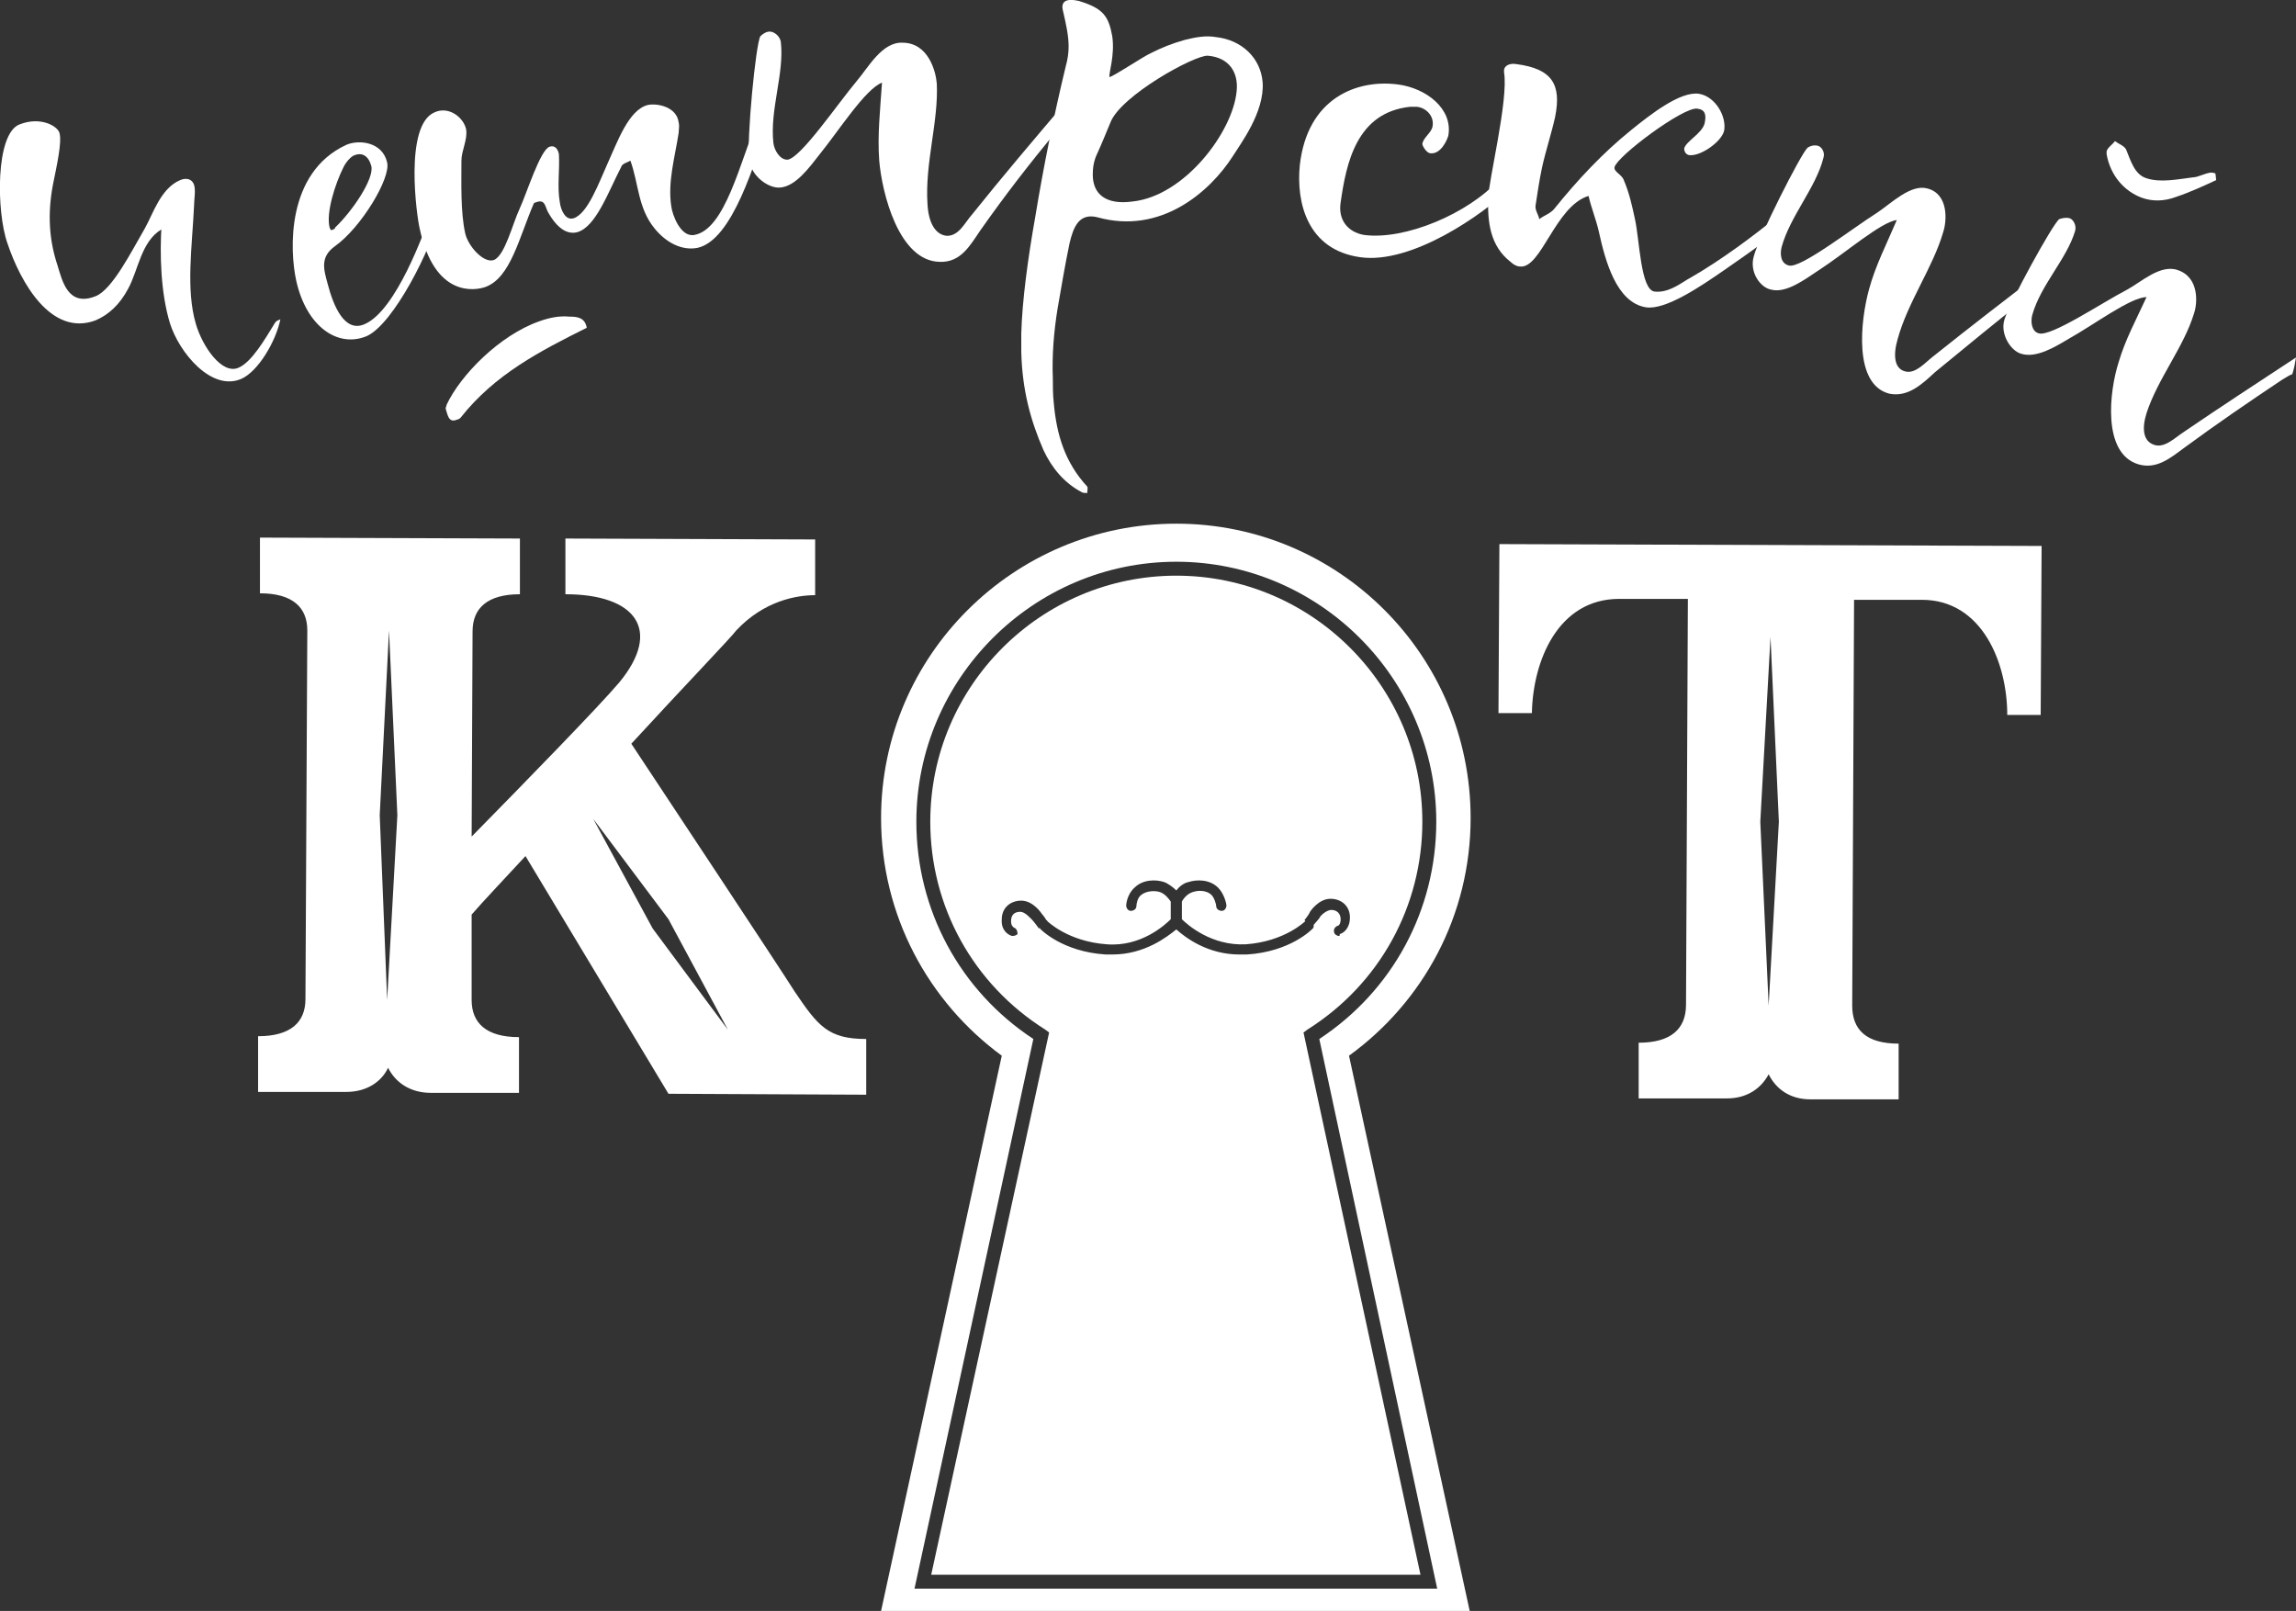 <?xml version="1.0" encoding="UTF-8"?> <!-- Generator: Adobe Illustrator 22.1.0, SVG Export Plug-In . SVG Version: 6.00 Build 0) --> <svg xmlns="http://www.w3.org/2000/svg" xmlns:xlink="http://www.w3.org/1999/xlink" id="Layer_1" x="0px" y="0px" viewBox="0 0 247.3 173.5" style="enable-background:new 0 0 247.3 173.5;" xml:space="preserve"><rect x="0" y="0" width="247.3" height="173.5" fill="#333333" stroke="none"/> <style type="text/css"> .st0{fill:#FFFFFF;} </style> <g id="Guides_For_Artboard"> </g> <g> <path class="st0" d="M13.8,31.1c-0.9,1.7-2.1,2.8-3.5,3.4c-4.8,1.8-8.1-4.1-9.5-8.3c-1.2-3.4-1.3-11.8,1.3-12.8 c2.3-0.9,4.1,0.2,4.3,0.9c0.3,1-0.3,3.6-0.7,5.6c-0.6,3.2-0.4,6,0.5,8.7c0.5,1.6,1.1,4.5,4.1,3.3c1.8-0.7,3.9-4.9,5.3-7.3 c0.9-1.6,1.7-4.3,3.8-5.2c0.7-0.3,1.3-0.1,1.5,0.5s0,1.6,0,2.3c-0.2,4.3-0.9,9,0.2,12.7c0.7,2.4,2.8,5.5,4.6,4.7 c1.4-0.6,2.8-3,3.9-4.8c0.1-0.2,0.3-0.3,0.6-0.4c-0.5,2.4-2.4,5.6-4.2,6.4c-3.2,1.4-6.7-2.8-7.7-6c-1-3.3-1.1-7.4-0.9-10.6 c0,0.2,0,0.4,0,0.5C15.2,26,14.9,29.1,13.8,31.1z"></path> <path class="st0" d="M47.3,23.2c-0.8,3.5-4.9,11.7-7.8,13c-3.1,1.3-6.5-1-7.6-6c-0.7-3.2-1.1-11.6,5.4-14.6 c1.4-0.6,3.9-0.3,4.4,1.9c0.4,1.7-2.8,7-5.6,9c-1.7,1.2-1.2,2.6-0.8,4.1c0.6,2.3,1.8,5.3,4,4.3c3.4-1.5,6.4-10,7-11.6 C46.8,22.3,47.6,21.9,47.3,23.2z M35.5,24.5c0.1,0.2,0.1,0.4,0.4,0.2c0.1,0,0.2-0.1,0.2-0.2c1.8-1.7,4.2-5.2,3.9-6.6 c-0.3-1.1-1-1.6-2-1.1c-0.3,0.2-0.7,0.6-1,1.2C36.1,19.8,35.1,22.9,35.5,24.5z"></path> <path class="st0" d="M63.2,35.3c-5,2.5-9.9,5-13.6,9.7c-0.1,0.1-0.3,0.2-0.4,0.2c-0.9,0.4-1-0.6-1.2-1.2c0-0.2,0.1-0.2,0.1-0.4 c1.5-3.2,5.7-7.5,10-9c1.1-0.4,2.2-0.6,3.2-0.5C62.2,34.1,63,34.2,63.2,35.3z M82.9,12.5c0,0.1,0,0.1,0,0.2c-1.6,4.8-4,13.2-7.8,14 c-1.6,0.3-3.3-0.5-4.6-2.1c-1.8-2.2-1.7-4.8-2.6-7.3c-0.3,0.2-0.9,0.3-1,0.7c-1.4,2.7-2.7,6.4-4.7,7c-1.1,0.3-2.2-0.4-3.2-2.2 c-0.3-0.6-0.3-1.4-1.3-1c-0.1,0-0.2,0.1-0.2,0.1c-1.6,3.7-2.5,8-5.2,9c-1.1,0.4-5.5,1.2-7.1-6.3c-0.3-1.2-1.7-11.1,1.6-12.5 c1.5-0.7,3.1,0.5,3.4,1.8c0.2,1.1-0.5,2.3-0.5,3.4c0,2.5-0.1,5.5,0.4,7.8c0.3,1.4,2,3.3,3.1,2.9c1.2-0.5,2-3.9,2.8-5.6 c0.7-1.5,2.2-6.3,3.2-6.6c0.6-0.2,0.9,0.3,1,0.8c0.1,1.7-0.2,3.5,0.1,5.2c0.1,0.8,0.6,2,1.5,1.7c1.5-0.5,2.7-3.8,3.6-5.8 c1.1-2.4,2.3-5.9,4.4-6.4c1-0.2,3.1,0.2,3.3,1.9c0.1,0.4,0,0.7,0,1.1c-0.4,2.6-1.2,5.3-0.8,7.9c0.1,0.9,1,3.4,2.5,3.1 c3.3-0.6,4.9-7.8,6.9-12.7c0.1-0.3,0.6-0.4,0.9-0.6C82.8,12,82.9,12.2,82.9,12.5z"></path> <path class="st0" d="M114.7,11.1c0.1,0.7,0.2,1.4,0.2,2c-0.2,0.2-0.6,0.5-1,0.9c-3,3.6-5.7,7.1-8.3,10.8c-1.1,1.6-2.1,3.5-4.4,3.4 c-4.4-0.1-6.2-7.4-6.5-10.9c-0.2-2.8,0.1-5.4,0.3-8.4c-1.8,0.7-4.6,5.1-6.7,7.7c-1.1,1.4-2.6,3.5-4.3,3.6c-1.2,0.1-3.1-1.2-3.3-3 c-0.3-2.1,0.7-12.5,1.2-13.3c0.2-0.2,0.6-0.5,1-0.5c0.5,0,1.1,0.5,1.2,1.1c0.4,3.4-1.2,7.3-0.8,10.9c0.1,0.8,0.7,1.8,1.5,1.8 c1.4-0.1,5.4-6,7.5-8.5c1.2-1.4,2.7-4.2,4.9-4.1c2.8,0,3.6,3.1,3.7,4.4c0.2,4.1-1.3,8.6-1,13c0.1,1.9,0.8,3.3,2.1,3.4 c1.3,0,1.9-1.4,2.7-2.3C107.9,19.1,111.3,15.1,114.7,11.1z"></path> <path class="st0" d="M111.5,23.4c0.9-5.5,2-10.9,3.3-16.3c0.2-0.7,0.3-1.4,0.3-2.1c0-1.2-0.3-2.5-0.6-3.8c-0.3-1.1,0.4-1.4,1.7-1.1 c2.6,0.8,3.2,1.6,3.6,3.8c0.3,2.1-0.4,4-0.3,4.4c0.5-0.1,3.6-2.2,4.5-2.6c1.2-0.6,2.2-1,3.6-1.4c1.2-0.3,2.3-0.5,3.4-0.3 c2.7,0.3,4.8,2.2,5,4.9c0.2,3.2-2.4,6.6-3.2,7.9c-2.5,3.9-7.8,8.5-14.6,6.6c-2-0.5-2.6,1.1-3,2.8c-0.5,2.4-0.9,4.8-1.3,7.1 c-0.4,2.5-0.6,5-0.5,7.5c0,0.8,0,1.7,0.1,2.6c0.3,3.4,1.2,6.4,3.6,9c0.1,0.1,0,0.5,0,0.7c-0.1,0-0.5,0-0.6-0.1 c-1.9-1-3.2-2.6-4.1-4.5c-1.4-3.2-2.3-6.5-2.4-10.6c0-0.6,0-1.3,0-2C110.1,32.4,110.7,27.9,111.5,23.4z M119.6,13.2 c-0.5,1.2-0.9,2.2-1.4,3.3c-0.4,0.8-0.5,1.6-0.5,2.3c0,2.1,1.4,3.3,4.3,2.9c5.6-0.6,10.8-7.5,11.2-11.9c0.2-2-0.8-3.6-3.1-3.8 C128.7,5.9,120.7,10.3,119.6,13.2z"></path> <path class="st0" d="M162.4,20.5c-2.6,2.5-10.3,8-15.9,7.2c-5.7-0.8-6.9-5.9-6.5-9.9c0.8-7.2,6.1-9.3,10.6-8.7 c3,0.4,5.9,2.6,5.4,5.5c-0.1,0.4-0.8,2.1-2,1.9c-0.4-0.1-0.8-0.8-0.8-1c0.1-0.7,1-1.2,1.1-1.9c0.2-1.1-0.7-2-1.7-2.1 c-0.2,0-0.4,0-0.7,0c-5.8,0.6-6.9,6.1-7.5,10.3c-0.3,1.9,0.8,3.2,2.5,3.5c4.4,0.6,11.3-2.3,14.6-6C163,19.3,163.2,19.7,162.4,20.5z "></path> <path class="st0" d="M192.3,22.9c0.3,0.1,0.4,0.3,0.3,0.7c-0.3,1-4.9,4.1-6.9,5.5c-2.6,1.8-6.3,4.3-8.4,4c-3.2-0.5-4.4-5-5.1-8.2 c-0.3-1.3-0.8-2.5-1.1-3.8c-3.6,1.1-5.1,7.9-7.4,7.6c-0.3,0-0.7-0.2-1-0.5c-2.2-1.7-2.5-4.3-2.4-6.9c0-1.7,2.2-10.6,1.7-13.5 c0-0.1,0-0.2,0-0.3c0.1-0.5,0.7-0.7,1.3-0.6c3.9,0.5,4.9,2.2,4.2,5.7c-0.4,1.8-1,3.6-1.4,5.4c-0.3,1.4-0.5,2.8-0.7,4.1 c-0.1,0.5,0.3,1,0.4,1.5c0.5-0.4,1.2-0.6,1.6-1.1c2.5-3.1,5.2-6,8.3-8.5c2.1-1.7,5.3-4.2,7.3-3.9c1.8,0.3,3,2.5,2.7,4 c-0.3,1.2-2.6,2.8-3.8,2.6c-0.4-0.1-0.5-0.5-0.5-0.7c0.2-0.8,1.9-1.6,2.2-2.7c0.2-0.9,0.1-1.5-0.8-1.6c-1.5-0.2-8.6,5.1-8.9,6.3 c-0.1,0.5,0.8,0.8,1,1.4c0.6,1.4,0.9,2.8,1.2,4.2c0.5,2.2,0.6,7.6,2.1,7.8c1.6,0.2,3.1-1.1,3.9-1.5c3.3-1.9,6.8-4.5,9.6-6.8 C192,22.9,192.2,22.9,192.3,22.9z"></path> <path class="st0" d="M219.9,29.3c-0.1,0.7-0.2,1.3-0.3,1.9c-0.3,0.1-0.6,0.3-1.1,0.7c-3.4,2.7-6.7,5.4-10.1,8.2 c-1.4,1.3-2.9,2.7-4.9,2.3c-3.9-1-3.1-7.9-2.2-11.2c0.7-2.6,1.9-4.9,3-7.5c-1.7,0.2-5.6,3.6-8.4,5.4c-1.5,1-3.5,2.5-5.1,2.1 c-1.2-0.2-2.4-1.9-1.9-3.6c0.5-2,5.1-11.1,5.8-11.7c0.3-0.2,0.7-0.3,1.1-0.2c0.4,0.1,0.8,0.7,0.6,1.3c-0.8,3.2-3.6,6.3-4.5,9.6 c-0.2,0.8-0.1,1.8,0.8,2c1.3,0.3,6.8-4,9.5-5.7c1.5-1,3.6-3.1,5.4-2.6c2.3,0.6,2.1,3.5,1.7,4.7c-1.1,3.8-3.8,7.5-4.9,11.5 c-0.5,1.7-0.4,3.2,0.8,3.5c1.1,0.3,2.1-0.9,3-1.6C212.2,35.2,216.1,32.2,219.9,29.3z"></path> <path class="st0" d="M247.3,38.5c-0.1,0.6-0.2,1.2-0.4,1.8c-0.3,0.1-0.6,0.3-1.1,0.6c-3.6,2.4-7.1,4.8-10.5,7.3 c-1.5,1.1-3,2.4-5,1.8c-3.9-1.2-3.1-7.9-2.1-11c0.7-2.4,1.9-4.6,3-7c-1.7,0-5.7,3-8.4,4.5c-1.5,0.9-3.5,2.1-5.1,1.6 c-1.1-0.3-2.3-2.1-1.8-3.7c0.6-1.9,5.2-10.3,5.9-10.8c0.3-0.1,0.7-0.2,1.1-0.1c0.4,0.1,0.8,0.8,0.6,1.4c-0.9,3-3.7,5.8-4.6,9 c-0.2,0.7-0.1,1.8,0.7,2c1.3,0.4,6.8-3.3,9.5-4.7c1.5-0.8,3.6-2.8,5.5-2.1c2.3,0.8,2.1,3.6,1.7,4.7c-1.1,3.6-3.9,7-5.1,10.7 c-0.5,1.6-0.4,3,0.8,3.4c1.1,0.4,2.2-0.7,3.1-1.3C239.2,43.8,243.2,41.2,247.3,38.5z M230.7,21.3c-1.9-0.7-3.4-2.4-3.8-4.7 c0-0.1,0-0.2,0-0.3c0.1-0.4,0.6-0.7,0.9-1.1c0.4,0.3,1,0.5,1.2,0.9c0.5,1.2,0.9,2.7,2.2,3.1c1.5,0.5,3.4,0.1,5-0.1 c0.6,0,1.6-0.6,2.1-0.5c0.4,0.1,0.3-0.1,0.4,0.8c-1.3,0.6-2.8,1.3-4.3,1.8C233.1,21.7,231.8,21.7,230.7,21.3z"></path> </g> <g> <path class="st0" d="M93.3,111.9v6L72,117.8L56.6,92.2c-2.4,2.6-4.5,4.8-5.8,6.3v9.2c0,2.5,1.6,4,5.1,4v6c0,0-3.8,0-9.5,0 c-2.2,0-3.8-1.1-4.6-2.7c-0.7,1.5-2.3,2.6-4.5,2.6c-5.6,0-9.5,0-9.5,0v-6c3.5,0,5.1-1.5,5.1-4l0.2-39.7c0-2.5-1.6-4-5.1-4v-6L56,58 v6c-3.5,0-5.1,1.5-5.1,4l-0.1,22.1c5.8-5.9,13.7-14,15.9-16.6c4.7-5.7,1.7-9.5-5.8-9.5v-6l26.9,0.1v6c-2,0-5.5,0.6-8.5,3.8 c-0.5,0.7-5.6,6-11.3,12.2c4.1,6.2,15.7,23.7,17.6,26.7C88.1,110.5,89.2,111.9,93.3,111.9z M42.8,87.8l-0.9-19.9l-1,19.9l0.8,19.9 L42.8,87.8z M78.4,110.9L72,99l-8.1-10.8l6.4,11.8L78.4,110.9z"></path> </g> <g> <path class="st0" d="M219.9,58.8L219.8,77h-3.6c0-5.6-2.7-12.4-9.2-12.4h-7.3l-0.2,43.7c0,2.6,1.5,4.1,5,4.1v6c0,0-3.8,0-9.5,0 c-2.2,0-3.7-1.1-4.5-2.7c-0.8,1.5-2.3,2.6-4.5,2.6c-5.6,0-9.5,0-9.5,0v-6c3.5,0,5.1-1.5,5.1-4.1l0.2-43.7h-7.4 c-6.6,0-9.3,6.7-9.4,12.3h-3.6l0.1-18.2L219.9,58.8z M191.6,88.5l-0.9-19.9l-1.1,19.9l0.9,19.8L191.6,88.5z"></path> </g> <g> <path class="st0" d="M140.8,110.9c7.8-4.9,12.4-13.3,12.4-22.4c0-14.6-11.9-26.5-26.5-26.5c-14.6,0-26.5,11.9-26.5,26.5 c0,9.1,4.6,17.5,12.4,22.4l0.4,0.3l-12.7,58.4H153l-12.6-58.4L140.8,110.9z M133.5,102.8c-3.4,0-5.8-1.8-6.8-2.7 c-1,0.8-3.4,2.7-6.9,2.7c-0.2,0-0.4,0-0.7,0c-4.7-0.3-7-2.7-7.1-2.8c0,0,0,0,0-0.1l-0.1,0.1c0,0-0.5-0.7-0.7-0.9 c-0.2-0.2-0.8-0.9-1.3-0.9c-0.6,0-1,0.3-1,1c0,0.5,0.2,0.6,0.3,0.7c0.3,0.1,0.4,0.4,0.4,0.7c-0.1,0.1-0.3,0.2-0.5,0.2H109 c-0.4-0.1-1.2-0.6-1.1-1.8c0-1.2,0.9-2,2.1-2c1.3,0,2.2,1.4,2.2,1.4c0.1,0.1,0.4,0.5,0.5,0.7c0,0,0.1,0,0.1,0.1 c0,0,2.2,2.2,6.4,2.5c3.7,0.3,6.3-2.1,6.9-2.7v-1.9c-0.2-0.3-0.6-0.8-1.1-1c-0.5-0.2-1.5-0.2-2.1,0.3c-0.4,0.3-0.5,1-0.5,1.2 c0,0.3-0.3,0.5-0.6,0.5c-0.3,0-0.5-0.3-0.5-0.6c0-0.1,0.1-1.2,0.9-1.9c0.9-0.9,2.3-0.9,3.2-0.6c0.5,0.2,1,0.6,1.3,0.9 c0.3-0.4,0.8-0.8,1.3-0.9c0.9-0.3,2.3-0.3,3.2,0.6c0.7,0.7,0.9,1.8,0.9,1.9c0,0.3-0.2,0.6-0.5,0.6c-0.3,0-0.6-0.2-0.6-0.5 c0-0.2-0.2-0.9-0.5-1.2c-0.6-0.6-1.6-0.5-2.1-0.3c-0.6,0.2-1,0.8-1.1,1V99c0.6,0.6,3.2,2.9,6.9,2.7c4.2-0.3,6.4-2.5,6.4-2.5 c0,0,0,0,0,0l-0.1-0.1c0,0,0.5-0.6,0.6-0.9c0,0,0.9-1.4,2.2-1.4c1.2,0,2.1,0.8,2.1,2c0,1.2-0.7,1.7-1.1,1.8c0,0.2,0,0.2-0.1,0.2 c-0.2,0-0.5-0.2-0.5-0.4c-0.1-0.3,0.1-0.6,0.4-0.7c0.1,0,0.3-0.2,0.3-0.7c0-0.6-0.4-1-1-1c-0.5,0-1.2,0.6-1.3,0.9 c-0.1,0.1-0.4,0.5-0.6,0.7c0,0.2,0,0.3-0.1,0.4c-0.1,0.1-2.4,2.5-7.1,2.8C134,102.8,133.8,102.8,133.5,102.8z"></path> <path class="st0" d="M158.4,88.1c0-17.5-14.2-31.7-31.7-31.7S94.9,70.6,94.9,88.1c0,10.5,5.1,19.8,13,25.6l-13,59.8h31.7h31.7 l-13-59.8C153.3,107.9,158.4,98.6,158.4,88.1z M154.8,171.1H98.5l12.8-59.2c-7.9-5.2-12.6-13.9-12.6-23.4c0-15.4,12.6-28,28-28 s28,12.6,28,28c0,9.5-4.7,18.2-12.6,23.4L154.8,171.1z"></path> </g> </svg> 